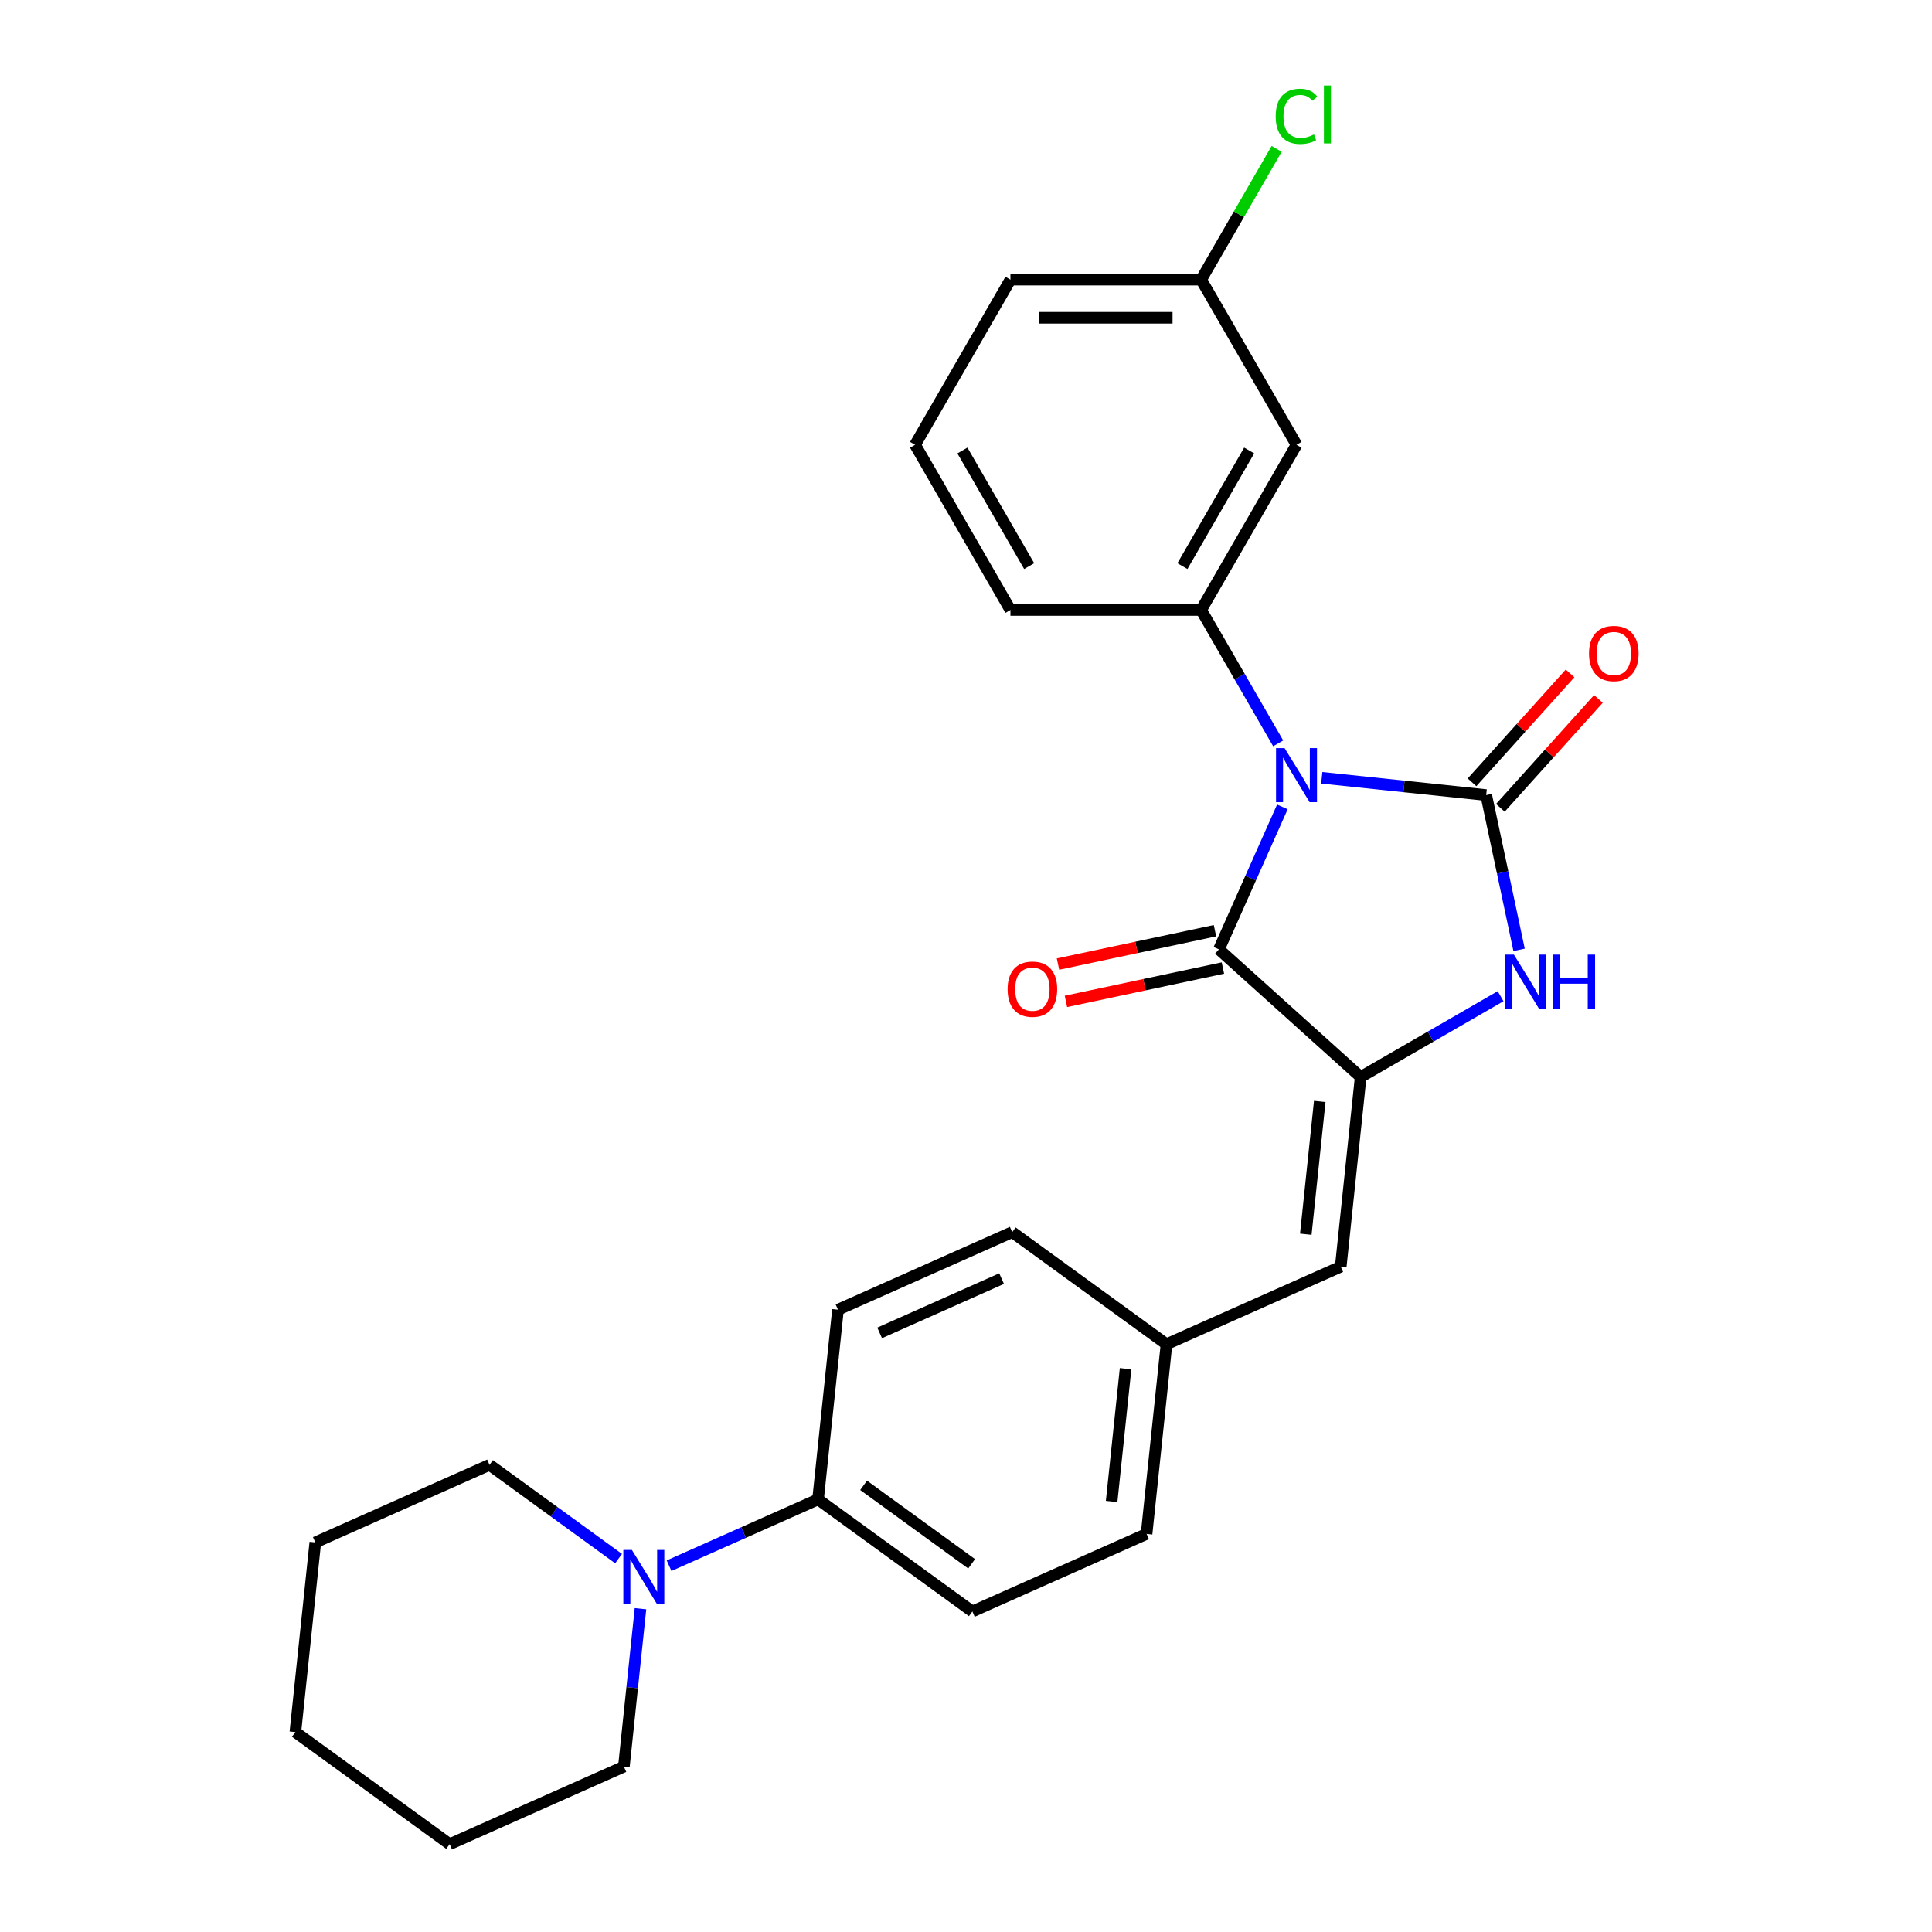 <?xml version='1.0' encoding='iso-8859-1'?>
<svg version='1.1' baseProfile='full'
              xmlns='http://www.w3.org/2000/svg'
                      xmlns:rdkit='http://www.rdkit.org/xml'
                      xmlns:xlink='http://www.w3.org/1999/xlink'
                  xml:space='preserve'
width='1000px' height='1000px' viewBox='0 0 1000 1000'>
<!-- END OF HEADER -->
<rect style='opacity:1.0;fill:#FFFFFF;stroke:none' width='1000' height='1000' x='0' y='0'> </rect>
<path class='bond-0' d='M 684.145,402.583 L 726.697,407.055' style='fill:none;fill-rule:evenodd;stroke:#0000FF;stroke-width:6px;stroke-linecap:butt;stroke-linejoin:miter;stroke-opacity:1' />
<path class='bond-0' d='M 726.697,407.055 L 769.249,411.528' style='fill:none;fill-rule:evenodd;stroke:#000000;stroke-width:6px;stroke-linecap:butt;stroke-linejoin:miter;stroke-opacity:1' />
<path class='bond-1' d='M 663.753,417.655 L 647.338,454.523' style='fill:none;fill-rule:evenodd;stroke:#0000FF;stroke-width:6px;stroke-linecap:butt;stroke-linejoin:miter;stroke-opacity:1' />
<path class='bond-1' d='M 647.338,454.523 L 630.924,491.39' style='fill:none;fill-rule:evenodd;stroke:#000000;stroke-width:6px;stroke-linecap:butt;stroke-linejoin:miter;stroke-opacity:1' />
<path class='bond-4' d='M 661.58,384.764 L 641.649,350.242' style='fill:none;fill-rule:evenodd;stroke:#0000FF;stroke-width:6px;stroke-linecap:butt;stroke-linejoin:miter;stroke-opacity:1' />
<path class='bond-4' d='M 641.649,350.242 L 621.718,315.72' style='fill:none;fill-rule:evenodd;stroke:#000000;stroke-width:6px;stroke-linecap:butt;stroke-linejoin:miter;stroke-opacity:1' />
<path class='bond-3' d='M 769.249,411.528 L 777.763,451.584' style='fill:none;fill-rule:evenodd;stroke:#000000;stroke-width:6px;stroke-linecap:butt;stroke-linejoin:miter;stroke-opacity:1' />
<path class='bond-3' d='M 777.763,451.584 L 786.277,491.64' style='fill:none;fill-rule:evenodd;stroke:#0000FF;stroke-width:6px;stroke-linecap:butt;stroke-linejoin:miter;stroke-opacity:1' />
<path class='bond-8' d='M 776.585,418.133 L 801.961,389.95' style='fill:none;fill-rule:evenodd;stroke:#000000;stroke-width:6px;stroke-linecap:butt;stroke-linejoin:miter;stroke-opacity:1' />
<path class='bond-8' d='M 801.961,389.95 L 827.337,361.767' style='fill:none;fill-rule:evenodd;stroke:#FF0000;stroke-width:6px;stroke-linecap:butt;stroke-linejoin:miter;stroke-opacity:1' />
<path class='bond-8' d='M 761.913,404.923 L 787.289,376.74' style='fill:none;fill-rule:evenodd;stroke:#000000;stroke-width:6px;stroke-linecap:butt;stroke-linejoin:miter;stroke-opacity:1' />
<path class='bond-8' d='M 787.289,376.74 L 812.665,348.556' style='fill:none;fill-rule:evenodd;stroke:#FF0000;stroke-width:6px;stroke-linecap:butt;stroke-linejoin:miter;stroke-opacity:1' />
<path class='bond-2' d='M 630.924,491.39 L 704.283,557.443' style='fill:none;fill-rule:evenodd;stroke:#000000;stroke-width:6px;stroke-linecap:butt;stroke-linejoin:miter;stroke-opacity:1' />
<path class='bond-10' d='M 628.872,481.734 L 588.243,490.37' style='fill:none;fill-rule:evenodd;stroke:#000000;stroke-width:6px;stroke-linecap:butt;stroke-linejoin:miter;stroke-opacity:1' />
<path class='bond-10' d='M 588.243,490.37 L 547.615,499.006' style='fill:none;fill-rule:evenodd;stroke:#FF0000;stroke-width:6px;stroke-linecap:butt;stroke-linejoin:miter;stroke-opacity:1' />
<path class='bond-10' d='M 632.977,501.046 L 592.348,509.681' style='fill:none;fill-rule:evenodd;stroke:#000000;stroke-width:6px;stroke-linecap:butt;stroke-linejoin:miter;stroke-opacity:1' />
<path class='bond-10' d='M 592.348,509.681 L 551.72,518.317' style='fill:none;fill-rule:evenodd;stroke:#FF0000;stroke-width:6px;stroke-linecap:butt;stroke-linejoin:miter;stroke-opacity:1' />
<path class='bond-5' d='M 704.283,557.443 L 693.965,655.617' style='fill:none;fill-rule:evenodd;stroke:#000000;stroke-width:6px;stroke-linecap:butt;stroke-linejoin:miter;stroke-opacity:1' />
<path class='bond-5' d='M 683.101,570.105 L 675.878,638.827' style='fill:none;fill-rule:evenodd;stroke:#000000;stroke-width:6px;stroke-linecap:butt;stroke-linejoin:miter;stroke-opacity:1' />
<path class='bond-26' d='M 704.283,557.443 L 740.493,536.537' style='fill:none;fill-rule:evenodd;stroke:#000000;stroke-width:6px;stroke-linecap:butt;stroke-linejoin:miter;stroke-opacity:1' />
<path class='bond-26' d='M 740.493,536.537 L 776.703,515.631' style='fill:none;fill-rule:evenodd;stroke:#0000FF;stroke-width:6px;stroke-linecap:butt;stroke-linejoin:miter;stroke-opacity:1' />
<path class='bond-7' d='M 621.718,315.72 L 671.075,230.23' style='fill:none;fill-rule:evenodd;stroke:#000000;stroke-width:6px;stroke-linecap:butt;stroke-linejoin:miter;stroke-opacity:1' />
<path class='bond-7' d='M 612.023,293.025 L 646.574,233.182' style='fill:none;fill-rule:evenodd;stroke:#000000;stroke-width:6px;stroke-linecap:butt;stroke-linejoin:miter;stroke-opacity:1' />
<path class='bond-17' d='M 621.718,315.72 L 523.003,315.72' style='fill:none;fill-rule:evenodd;stroke:#000000;stroke-width:6px;stroke-linecap:butt;stroke-linejoin:miter;stroke-opacity:1' />
<path class='bond-11' d='M 693.965,655.617 L 603.785,695.768' style='fill:none;fill-rule:evenodd;stroke:#000000;stroke-width:6px;stroke-linecap:butt;stroke-linejoin:miter;stroke-opacity:1' />
<path class='bond-6' d='M 346.313,810.401 L 384.868,793.236' style='fill:none;fill-rule:evenodd;stroke:#0000FF;stroke-width:6px;stroke-linecap:butt;stroke-linejoin:miter;stroke-opacity:1' />
<path class='bond-6' d='M 384.868,793.236 L 423.424,776.07' style='fill:none;fill-rule:evenodd;stroke:#000000;stroke-width:6px;stroke-linecap:butt;stroke-linejoin:miter;stroke-opacity:1' />
<path class='bond-19' d='M 320.173,806.725 L 286.777,782.461' style='fill:none;fill-rule:evenodd;stroke:#0000FF;stroke-width:6px;stroke-linecap:butt;stroke-linejoin:miter;stroke-opacity:1' />
<path class='bond-19' d='M 286.777,782.461 L 253.381,758.197' style='fill:none;fill-rule:evenodd;stroke:#000000;stroke-width:6px;stroke-linecap:butt;stroke-linejoin:miter;stroke-opacity:1' />
<path class='bond-20' d='M 331.515,832.666 L 327.22,873.53' style='fill:none;fill-rule:evenodd;stroke:#0000FF;stroke-width:6px;stroke-linecap:butt;stroke-linejoin:miter;stroke-opacity:1' />
<path class='bond-20' d='M 327.22,873.53 L 322.925,914.395' style='fill:none;fill-rule:evenodd;stroke:#000000;stroke-width:6px;stroke-linecap:butt;stroke-linejoin:miter;stroke-opacity:1' />
<path class='bond-14' d='M 671.075,230.23 L 621.718,144.741' style='fill:none;fill-rule:evenodd;stroke:#000000;stroke-width:6px;stroke-linecap:butt;stroke-linejoin:miter;stroke-opacity:1' />
<path class='bond-9' d='M 423.424,776.07 L 503.286,834.093' style='fill:none;fill-rule:evenodd;stroke:#000000;stroke-width:6px;stroke-linecap:butt;stroke-linejoin:miter;stroke-opacity:1' />
<path class='bond-9' d='M 447.008,768.801 L 502.911,809.417' style='fill:none;fill-rule:evenodd;stroke:#000000;stroke-width:6px;stroke-linecap:butt;stroke-linejoin:miter;stroke-opacity:1' />
<path class='bond-28' d='M 423.424,776.07 L 433.742,677.896' style='fill:none;fill-rule:evenodd;stroke:#000000;stroke-width:6px;stroke-linecap:butt;stroke-linejoin:miter;stroke-opacity:1' />
<path class='bond-15' d='M 603.785,695.768 L 523.923,637.745' style='fill:none;fill-rule:evenodd;stroke:#000000;stroke-width:6px;stroke-linecap:butt;stroke-linejoin:miter;stroke-opacity:1' />
<path class='bond-16' d='M 603.785,695.768 L 593.466,793.942' style='fill:none;fill-rule:evenodd;stroke:#000000;stroke-width:6px;stroke-linecap:butt;stroke-linejoin:miter;stroke-opacity:1' />
<path class='bond-16' d='M 582.602,708.43 L 575.379,777.152' style='fill:none;fill-rule:evenodd;stroke:#000000;stroke-width:6px;stroke-linecap:butt;stroke-linejoin:miter;stroke-opacity:1' />
<path class='bond-12' d='M 433.742,677.896 L 523.923,637.745' style='fill:none;fill-rule:evenodd;stroke:#000000;stroke-width:6px;stroke-linecap:butt;stroke-linejoin:miter;stroke-opacity:1' />
<path class='bond-12' d='M 455.299,689.909 L 518.426,661.803' style='fill:none;fill-rule:evenodd;stroke:#000000;stroke-width:6px;stroke-linecap:butt;stroke-linejoin:miter;stroke-opacity:1' />
<path class='bond-13' d='M 503.286,834.093 L 593.466,793.942' style='fill:none;fill-rule:evenodd;stroke:#000000;stroke-width:6px;stroke-linecap:butt;stroke-linejoin:miter;stroke-opacity:1' />
<path class='bond-18' d='M 621.718,144.741 L 641.256,110.9' style='fill:none;fill-rule:evenodd;stroke:#000000;stroke-width:6px;stroke-linecap:butt;stroke-linejoin:miter;stroke-opacity:1' />
<path class='bond-18' d='M 641.256,110.9 L 660.793,77.06' style='fill:none;fill-rule:evenodd;stroke:#00CC00;stroke-width:6px;stroke-linecap:butt;stroke-linejoin:miter;stroke-opacity:1' />
<path class='bond-27' d='M 621.718,144.741 L 523.003,144.741' style='fill:none;fill-rule:evenodd;stroke:#000000;stroke-width:6px;stroke-linecap:butt;stroke-linejoin:miter;stroke-opacity:1' />
<path class='bond-27' d='M 606.91,164.484 L 537.81,164.484' style='fill:none;fill-rule:evenodd;stroke:#000000;stroke-width:6px;stroke-linecap:butt;stroke-linejoin:miter;stroke-opacity:1' />
<path class='bond-21' d='M 523.003,315.72 L 473.645,230.23' style='fill:none;fill-rule:evenodd;stroke:#000000;stroke-width:6px;stroke-linecap:butt;stroke-linejoin:miter;stroke-opacity:1' />
<path class='bond-21' d='M 532.697,293.025 L 498.147,233.182' style='fill:none;fill-rule:evenodd;stroke:#000000;stroke-width:6px;stroke-linecap:butt;stroke-linejoin:miter;stroke-opacity:1' />
<path class='bond-24' d='M 253.381,758.197 L 163.201,798.348' style='fill:none;fill-rule:evenodd;stroke:#000000;stroke-width:6px;stroke-linecap:butt;stroke-linejoin:miter;stroke-opacity:1' />
<path class='bond-23' d='M 322.925,914.395 L 232.744,954.545' style='fill:none;fill-rule:evenodd;stroke:#000000;stroke-width:6px;stroke-linecap:butt;stroke-linejoin:miter;stroke-opacity:1' />
<path class='bond-22' d='M 473.645,230.23 L 523.003,144.741' style='fill:none;fill-rule:evenodd;stroke:#000000;stroke-width:6px;stroke-linecap:butt;stroke-linejoin:miter;stroke-opacity:1' />
<path class='bond-25' d='M 232.744,954.545 L 152.882,896.522' style='fill:none;fill-rule:evenodd;stroke:#000000;stroke-width:6px;stroke-linecap:butt;stroke-linejoin:miter;stroke-opacity:1' />
<path class='bond-29' d='M 163.201,798.348 L 152.882,896.522' style='fill:none;fill-rule:evenodd;stroke:#000000;stroke-width:6px;stroke-linecap:butt;stroke-linejoin:miter;stroke-opacity:1' />
<path  class='atom-0' d='M 664.895 387.231
L 674.056 402.039
Q 674.964 403.5, 676.425 406.145
Q 677.886 408.791, 677.965 408.949
L 677.965 387.231
L 681.677 387.231
L 681.677 415.187
L 677.847 415.187
L 668.015 398.998
Q 666.87 397.103, 665.646 394.931
Q 664.461 392.759, 664.106 392.088
L 664.106 415.187
L 660.473 415.187
L 660.473 387.231
L 664.895 387.231
' fill='#0000FF'/>
<path  class='atom-4' d='M 783.593 494.108
L 792.754 508.915
Q 793.662 510.376, 795.123 513.021
Q 796.584 515.667, 796.663 515.825
L 796.663 494.108
L 800.375 494.108
L 800.375 522.064
L 796.545 522.064
L 786.713 505.874
Q 785.568 503.979, 784.344 501.807
Q 783.159 499.636, 782.804 498.964
L 782.804 522.064
L 779.171 522.064
L 779.171 494.108
L 783.593 494.108
' fill='#0000FF'/>
<path  class='atom-4' d='M 803.731 494.108
L 807.522 494.108
L 807.522 505.993
L 821.816 505.993
L 821.816 494.108
L 825.606 494.108
L 825.606 522.064
L 821.816 522.064
L 821.816 509.152
L 807.522 509.152
L 807.522 522.064
L 803.731 522.064
L 803.731 494.108
' fill='#0000FF'/>
<path  class='atom-7' d='M 327.064 802.243
L 336.224 817.05
Q 337.133 818.511, 338.594 821.156
Q 340.055 823.802, 340.134 823.96
L 340.134 802.243
L 343.845 802.243
L 343.845 830.199
L 340.015 830.199
L 330.183 814.009
Q 329.038 812.114, 327.814 809.942
Q 326.629 807.771, 326.274 807.099
L 326.274 830.199
L 322.641 830.199
L 322.641 802.243
L 327.064 802.243
' fill='#0000FF'/>
<path  class='atom-9' d='M 822.469 338.248
Q 822.469 331.535, 825.786 327.784
Q 829.103 324.033, 835.302 324.033
Q 841.501 324.033, 844.818 327.784
Q 848.135 331.535, 848.135 338.248
Q 848.135 345.039, 844.779 348.909
Q 841.422 352.739, 835.302 352.739
Q 829.142 352.739, 825.786 348.909
Q 822.469 345.079, 822.469 338.248
M 835.302 349.58
Q 839.567 349.58, 841.857 346.737
Q 844.186 343.855, 844.186 338.248
Q 844.186 332.759, 841.857 329.995
Q 839.567 327.191, 835.302 327.191
Q 831.038 327.191, 828.708 329.955
Q 826.418 332.719, 826.418 338.248
Q 826.418 343.894, 828.708 346.737
Q 831.038 349.58, 835.302 349.58
' fill='#FF0000'/>
<path  class='atom-11' d='M 521.534 511.993
Q 521.534 505.28, 524.85 501.529
Q 528.167 497.778, 534.366 497.778
Q 540.566 497.778, 543.883 501.529
Q 547.199 505.28, 547.199 511.993
Q 547.199 518.784, 543.843 522.654
Q 540.487 526.484, 534.366 526.484
Q 528.207 526.484, 524.85 522.654
Q 521.534 518.824, 521.534 511.993
M 534.366 523.325
Q 538.631 523.325, 540.921 520.482
Q 543.251 517.6, 543.251 511.993
Q 543.251 506.504, 540.921 503.74
Q 538.631 500.937, 534.366 500.937
Q 530.102 500.937, 527.772 503.701
Q 525.482 506.465, 525.482 511.993
Q 525.482 517.639, 527.772 520.482
Q 530.102 523.325, 534.366 523.325
' fill='#FF0000'/>
<path  class='atom-19' d='M 660.295 60.219
Q 660.295 53.269, 663.533 49.637
Q 666.811 45.964, 673.01 45.964
Q 678.775 45.964, 681.855 50.032
L 679.249 52.164
Q 676.998 49.202, 673.01 49.202
Q 668.785 49.202, 666.534 52.045
Q 664.323 54.849, 664.323 60.219
Q 664.323 65.747, 666.613 68.59
Q 668.943 71.433, 673.444 71.433
Q 676.524 71.433, 680.117 69.577
L 681.223 72.538
Q 679.762 73.486, 677.551 74.039
Q 675.339 74.592, 672.891 74.592
Q 666.811 74.592, 663.533 70.88
Q 660.295 67.168, 660.295 60.219
' fill='#00CC00'/>
<path  class='atom-19' d='M 685.25 44.267
L 688.883 44.267
L 688.883 74.236
L 685.25 74.236
L 685.25 44.267
' fill='#00CC00'/>
</svg>
